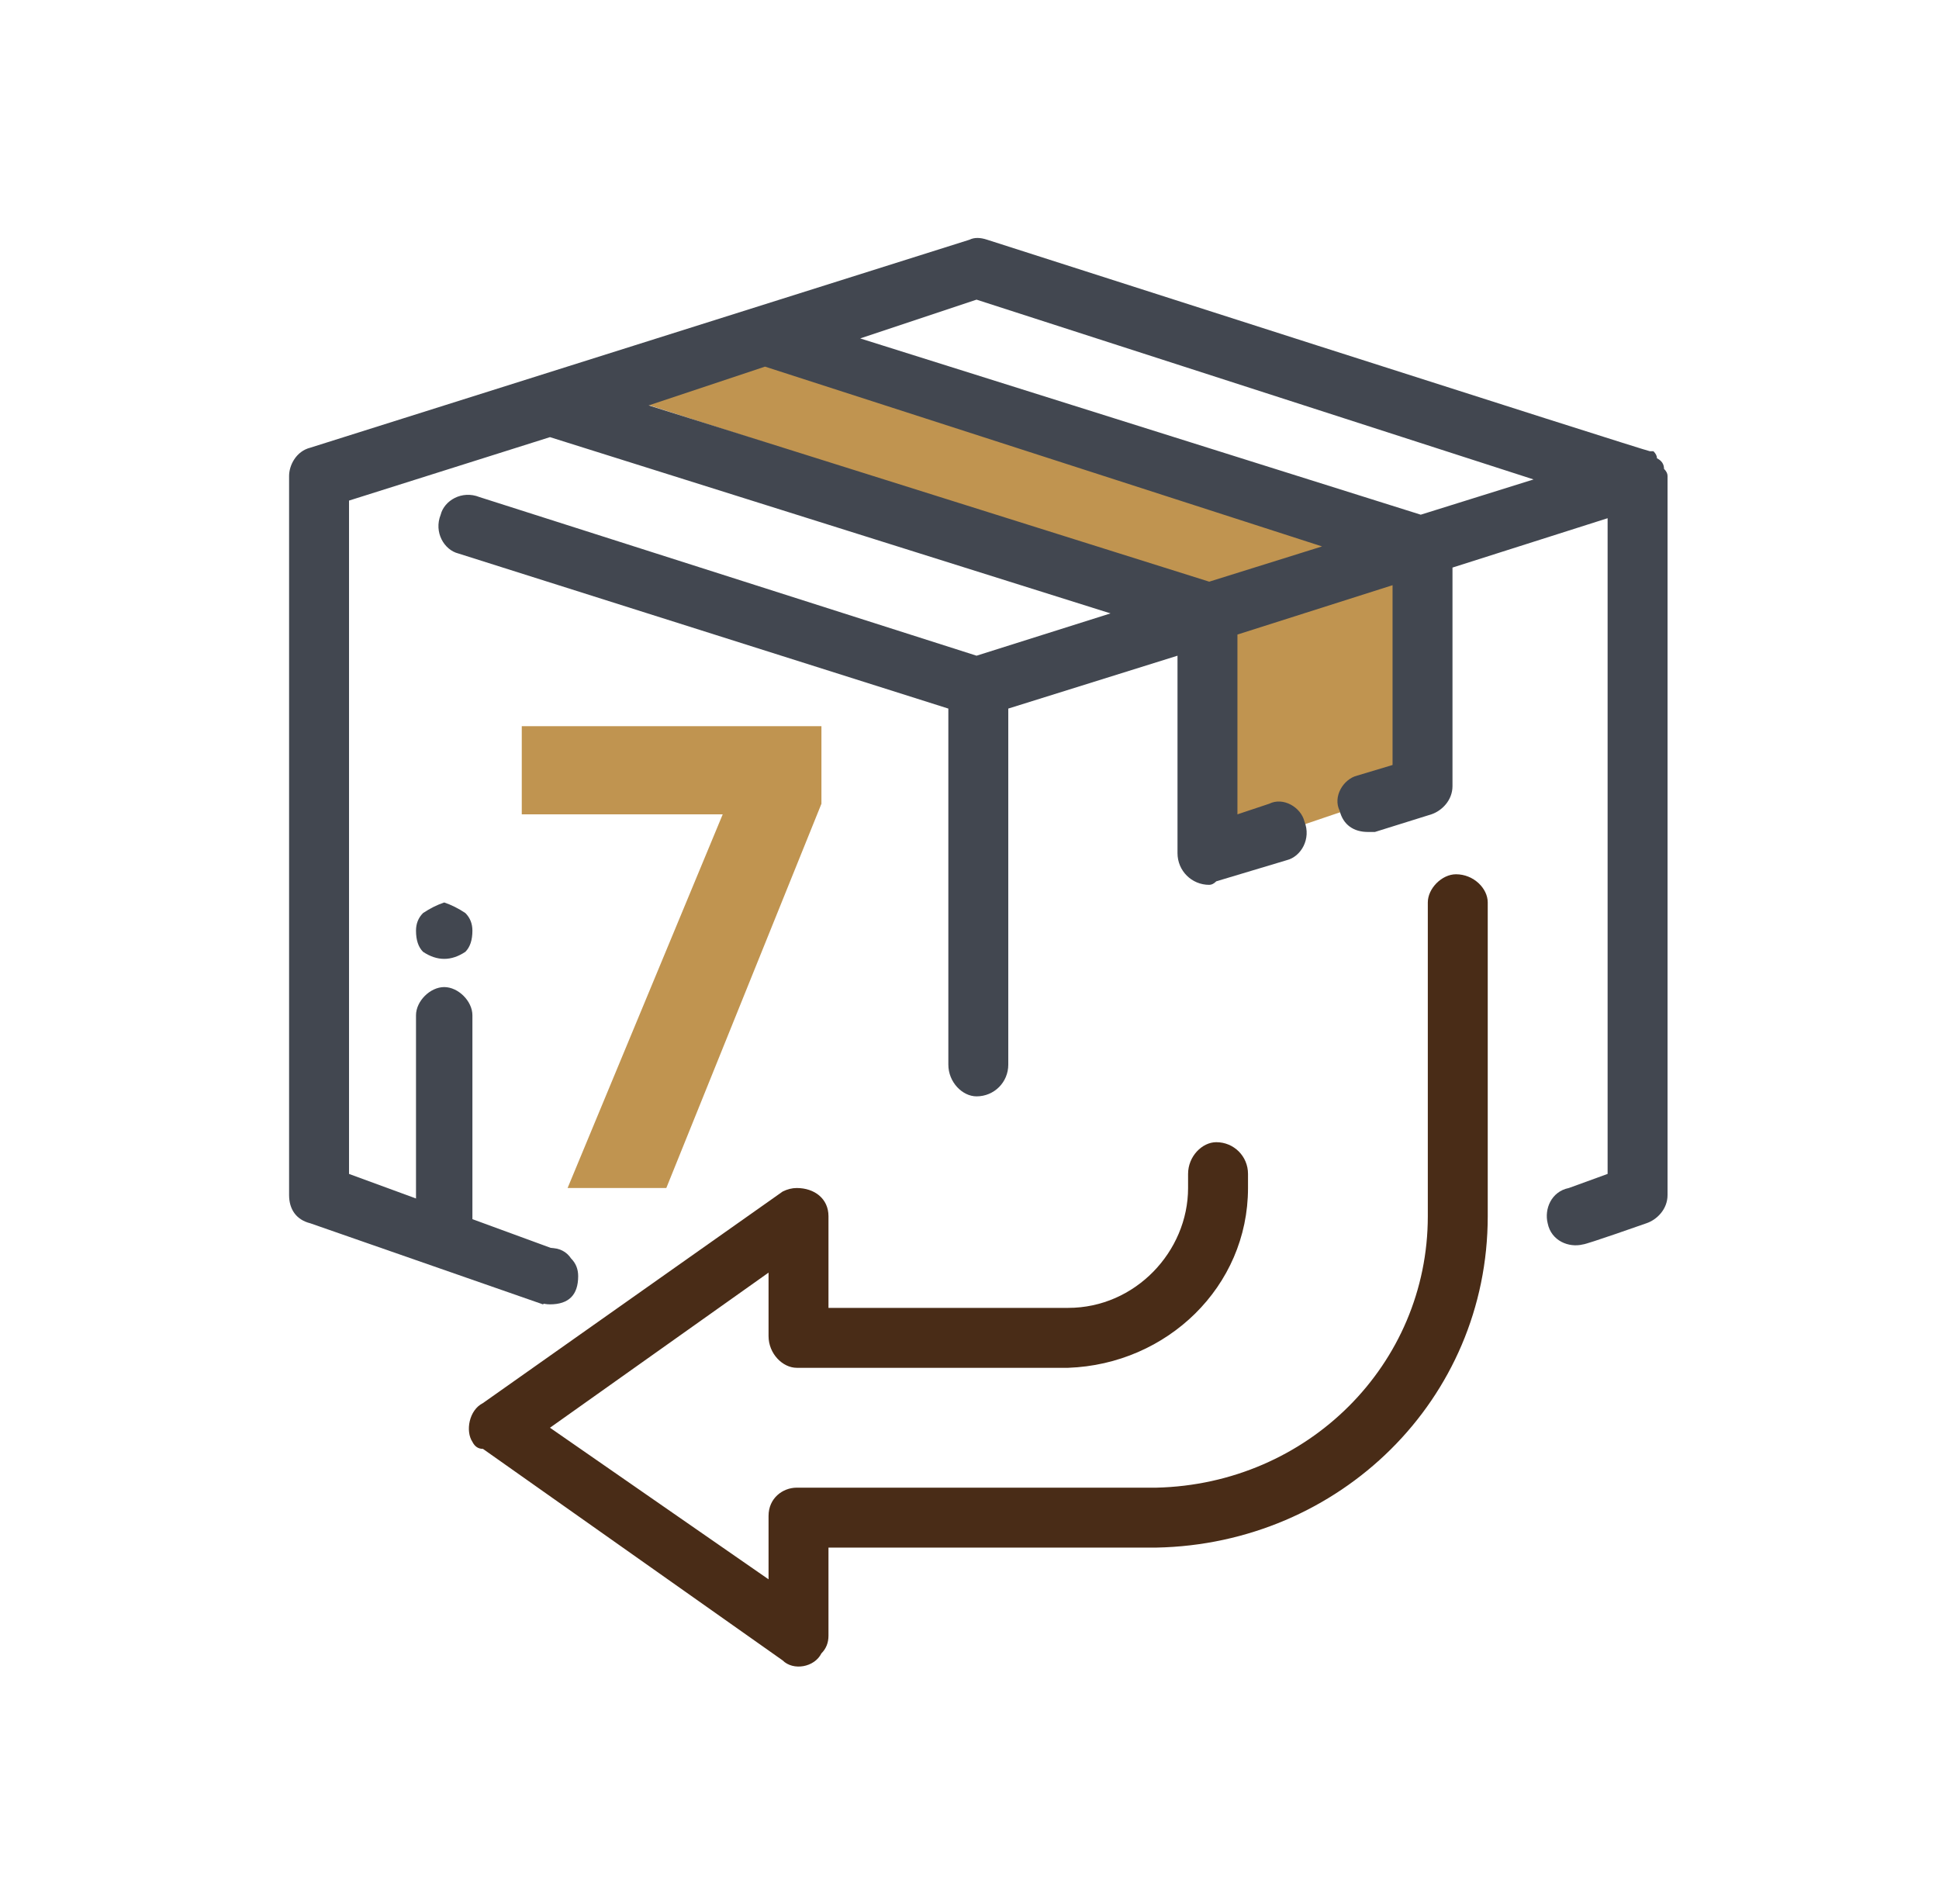 <svg version="1.2" xmlns="http://www.w3.org/2000/svg" viewBox="0 0 55 54" width="55" height="54"><style>.a{fill:#c09450}.b{fill:#424750}.c{fill:#492c17}</style><path fill-rule="evenodd" class="a" d="m23.8 9.5l16.1 5v7.9l-5.3 1.8v-7.5l-16.8-5.4z"/><path fill-rule="evenodd" class="b" d="m47.3 13.5v20.4c0 0.4-0.3 0.7-0.6 0.8 0 0-1.7 0.6-1.8 0.6-0.4 0.1-0.9-0.1-1-0.6-0.1-0.4 0.1-0.9 0.6-1l1.1-0.4v-18.6l-4.4 1.4v6.2c0 0.4-0.3 0.7-0.6 0.8l-1.6 0.5q-0.1 0-0.2 0c-0.4 0-0.7-0.2-0.8-0.6-0.2-0.4 0.1-0.9 0.5-1l1-0.3v-5.1l-4.4 1.4v5.1l0.9-0.3c0.4-0.2 0.9 0.1 1 0.5 0.2 0.5-0.1 1-0.5 1.1l-2 0.6q-0.1 0.1-0.2 0.1c-0.5 0-0.9-0.4-0.9-0.9v-5.6l-4.8 1.5v10.1c0 0.5-0.4 0.9-0.9 0.9-0.4 0-0.8-0.4-0.8-0.9v-10.1l-13.9-4.4c-0.4-0.1-0.7-0.6-0.5-1.1 0.1-0.4 0.6-0.7 1.1-0.5l14.1 4.5 3.8-1.2-15.9-5-5.7 1.8v19.1l6 2.2c0 0-0.4 1.5-0.5 1.5l-6.6-2.3c-0.4-0.1-0.6-0.4-0.6-0.8v-20.4c0-0.3 0.2-0.7 0.6-0.8l18.7-5.9q0.2-0.1 0.5 0c0 0 18.7 6 18.8 6q0 0 0.1 0 0.1 0.1 0.1 0.2 0.2 0.1 0.2 0.3 0.1 0.1 0.1 0.2zm-9.8 2l-15.8-5.1-3.3 1.1 15.9 5zm-13.1-5.9l15.9 5 3.2-1-15.8-5.1z"/><path class="b" d="m12.6 28c-0.4 0-0.8 0.4-0.8 0.8v5.8c0 0.4 0.4 0.7 0.8 0.7 0.4 0 0.8-0.3 0.8-0.7v-5.8c0-0.4-0.4-0.8-0.8-0.8z"/><path class="b" d="m12.6 25.6q-0.3 0.1-0.6 0.3-0.2 0.2-0.2 0.5 0 0.4 0.2 0.6 0.3 0.2 0.6 0.2 0.3 0 0.6-0.2 0.2-0.2 0.2-0.6 0-0.3-0.2-0.5-0.3-0.2-0.6-0.3z"/><path class="b" d="m15.6 35.4q-0.3 0-0.5 0.3-0.3 0.2-0.3 0.5 0 0.4 0.3 0.6 0.2 0.2 0.5 0.2 0.4 0 0.6-0.2 0.2-0.2 0.2-0.6 0-0.3-0.2-0.5-0.2-0.3-0.6-0.3z"/><path class="c" d="m41.3 24.8c-0.4 0-0.8 0.4-0.8 0.8v8.9c0 4.2-3.4 7.6-7.7 7.7h-10.2c-0.4 0-0.8 0.3-0.8 0.8v1.8l-6.2-4.3 6.2-4.4v1.8c0 0.5 0.4 0.9 0.8 0.9h7.7c2.8-0.1 5.1-2.3 5.1-5.1v-0.4c0-0.5-0.4-0.9-0.9-0.9-0.4 0-0.8 0.4-0.8 0.9v0.4c0 1.8-1.5 3.4-3.4 3.4h-6.8v-2.6c0-0.5-0.4-0.8-0.9-0.8q-0.2 0-0.4 0.1l-8.5 6c-0.4 0.2-0.5 0.8-0.3 1.1q0.1 0.2 0.3 0.2l8.5 6c0.3 0.3 0.9 0.2 1.1-0.2q0.2-0.2 0.2-0.5v-2.5h9.3c5.2-0.1 9.4-4.2 9.4-9.4v-8.9c0-0.4-0.4-0.8-0.9-0.8z"/><path fill-rule="evenodd" class="a" d="m14.8 20.6h8.5v2.2l-4.4 10.9h-2.8l4.4-10.6h-5.7z"/></svg>